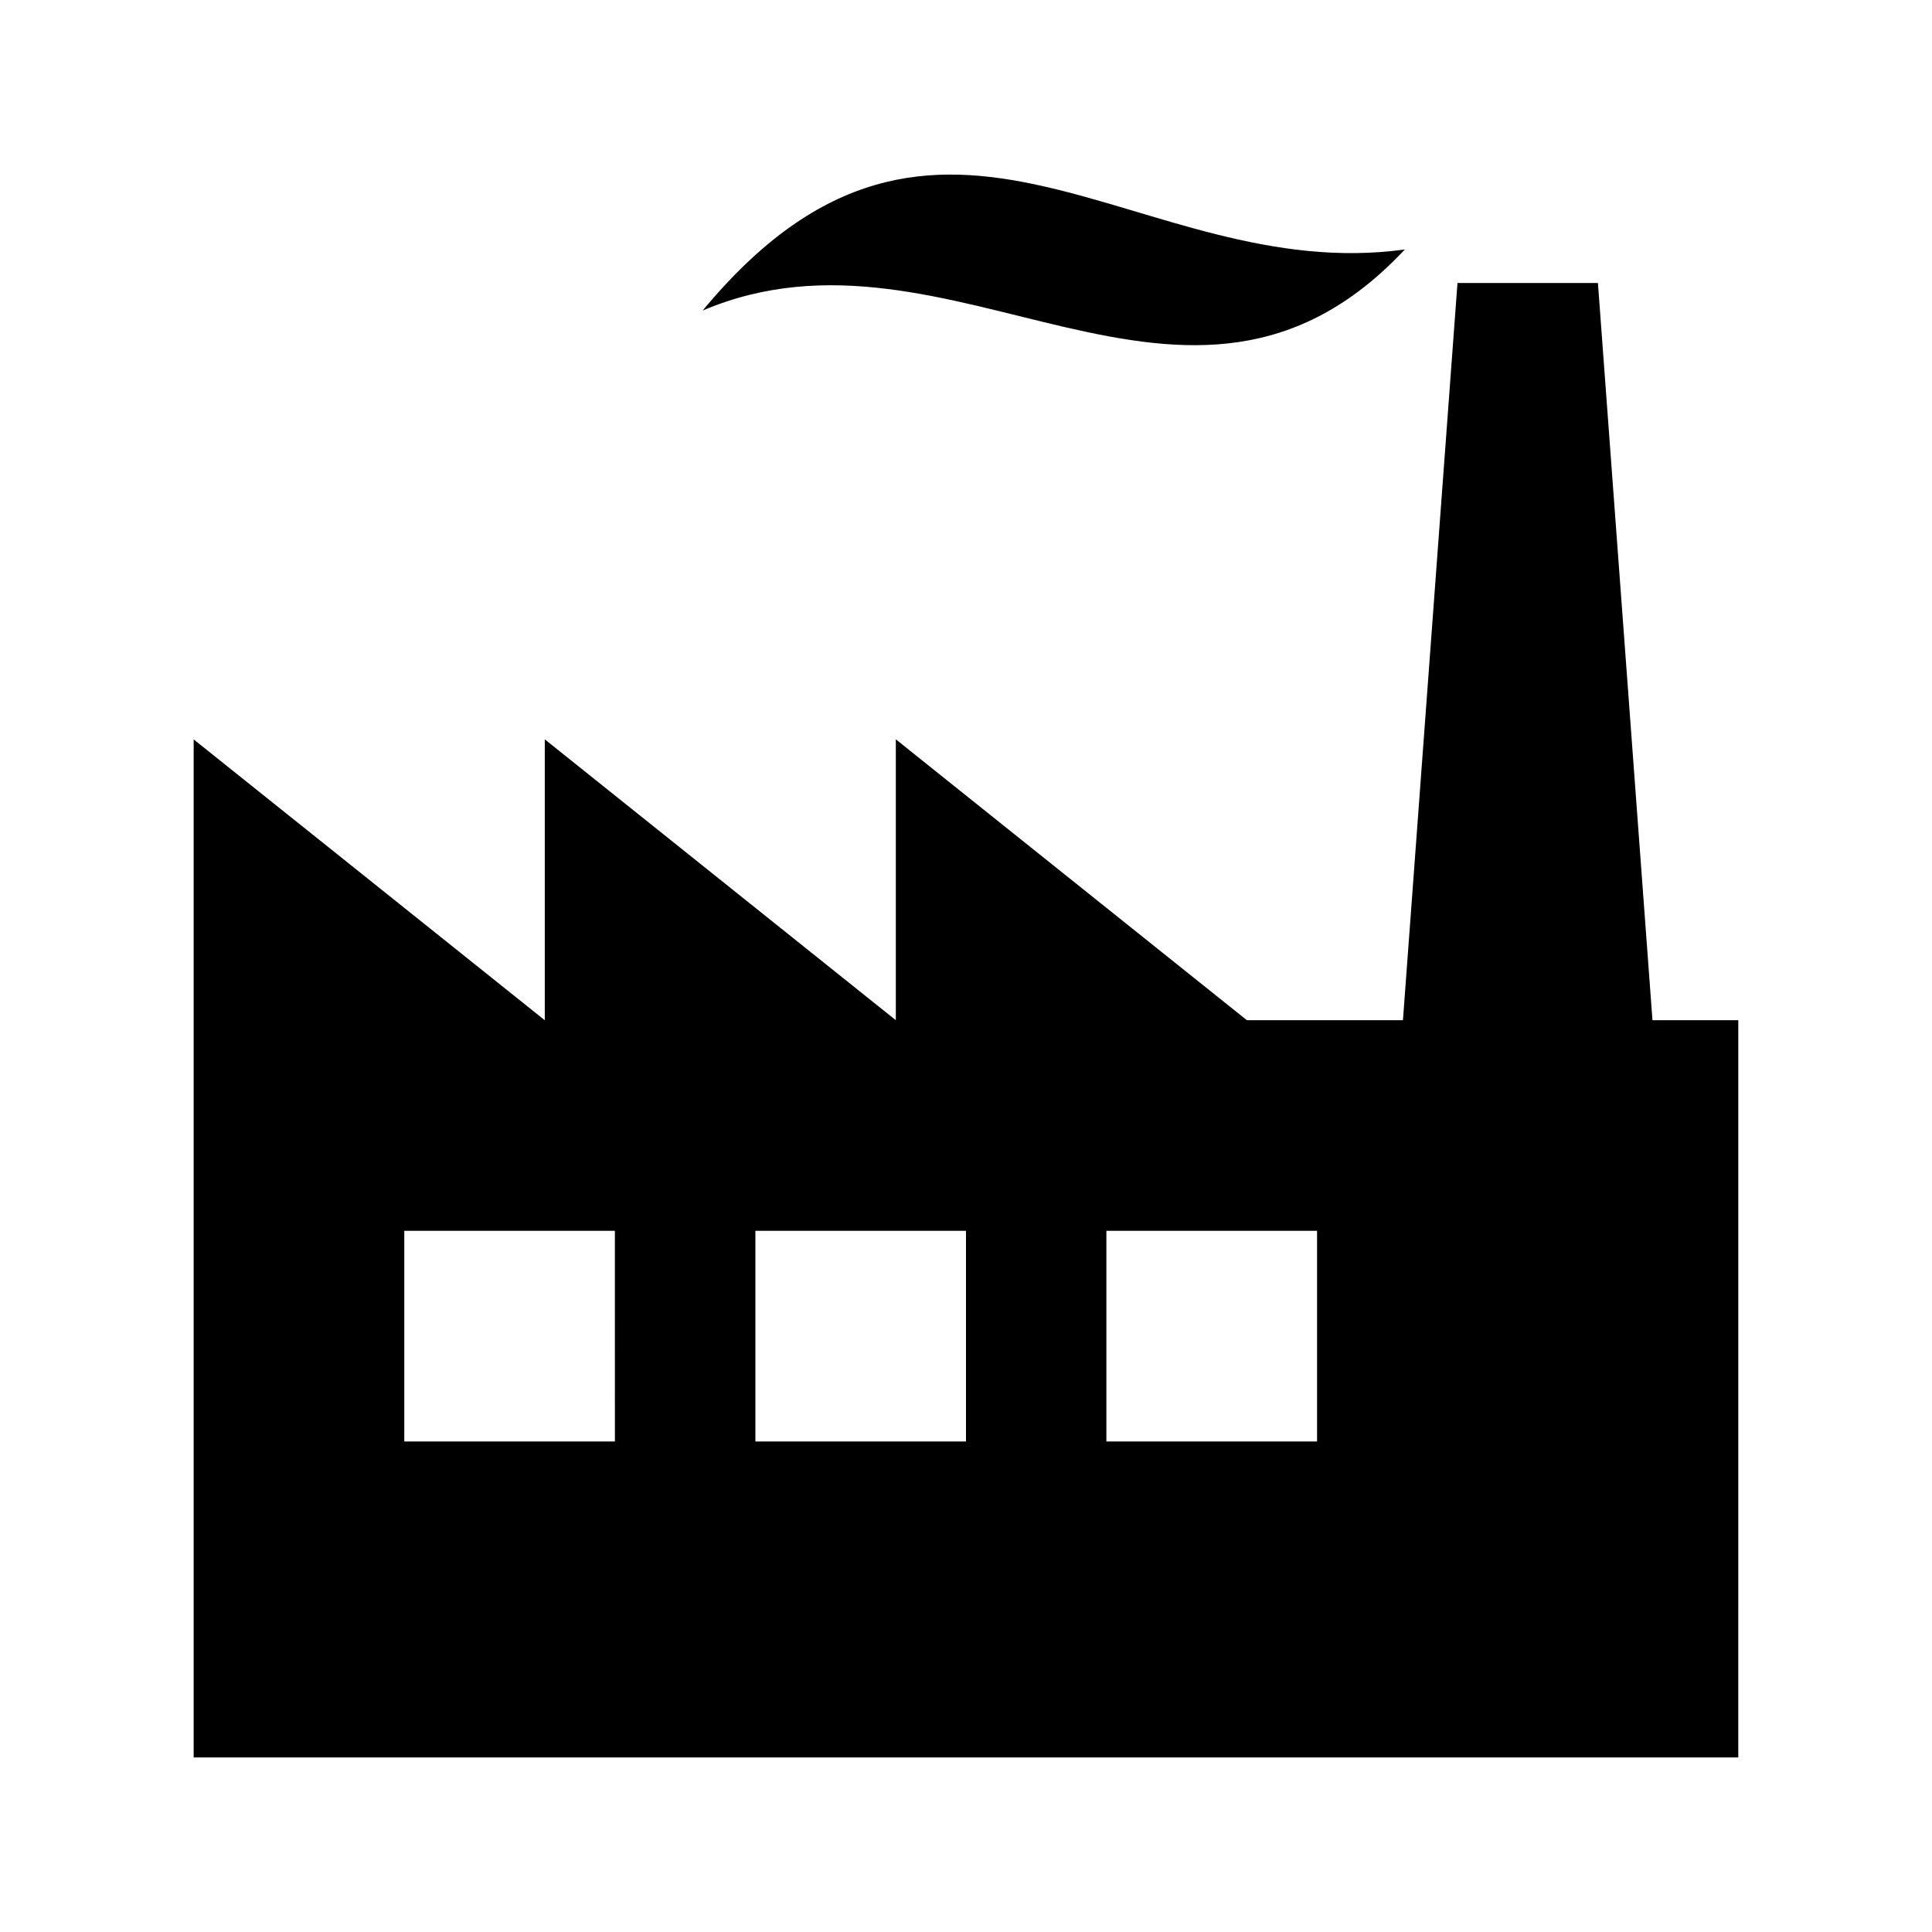 <?xml version="1.0" encoding="UTF-8"?>
<!-- Uploaded to: SVG Repo, www.svgrepo.com, Generator: SVG Repo Mixer Tools -->
<svg fill="#000000" width="800px" height="800px" version="1.1" viewBox="144 144 512 512" xmlns="http://www.w3.org/2000/svg">
 <g>
  <path d="m581.92 414.37-14.453-195.37h-37.219l-14.453 195.37h-41.359l-93.031-74.438v74.438l-93.031-74.438v74.438l-93.051-74.422v269.8h409.34l0.004-195.38zm-274.95 111.64h-55.832v-55.828h55.812l0.004 55.828zm93.031 0h-55.812v-55.828l55.812-0.004zm93.031 0h-55.828v-55.828h55.828z"/>
  <path d="m516.3 210.11c-70.801 9.809-123.04-59.969-186.08 16.184 66.074-28.117 128.44 45.375 186.08-16.184z"/>
 </g>
</svg>